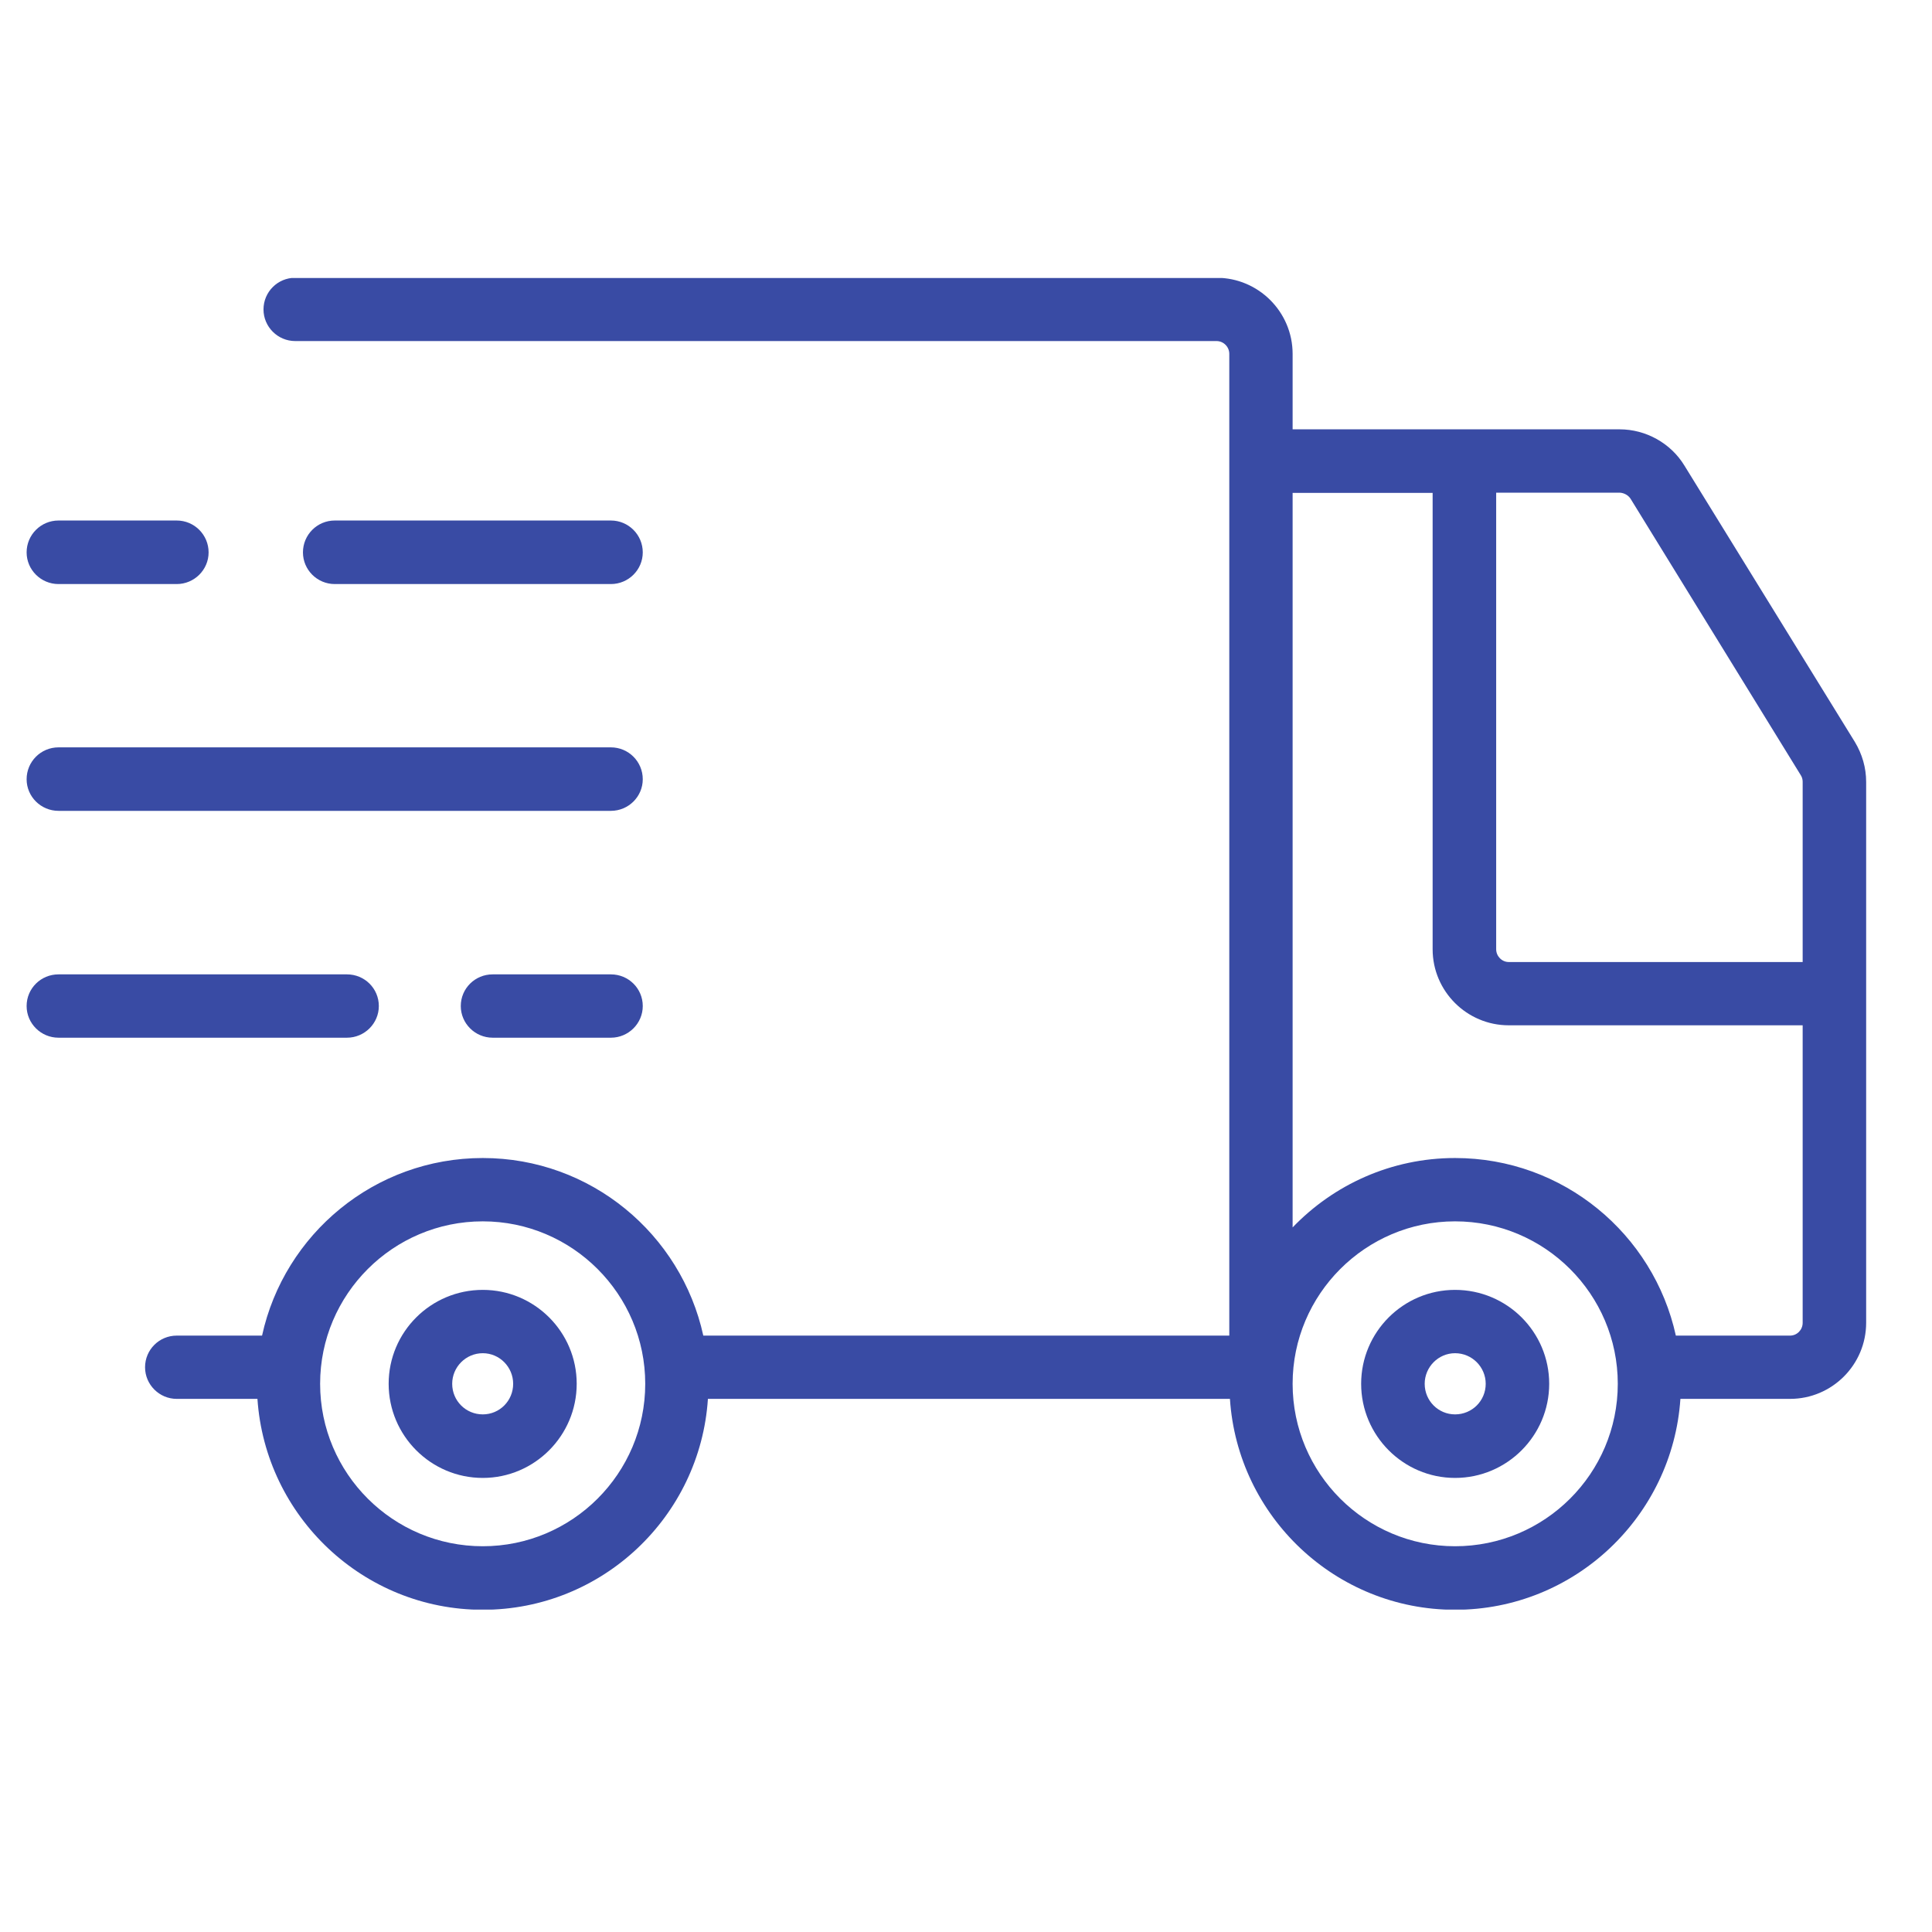 <?xml version="1.0" encoding="UTF-8"?>
<svg xmlns="http://www.w3.org/2000/svg" xmlns:xlink="http://www.w3.org/1999/xlink" width="48" zoomAndPan="magnify" viewBox="0 0 36 36" height="48" preserveAspectRatio="xMidYMid meet" version="1.0">
  <defs>
    <clipPath id="11e8a3b026">
      <path d="M 2 5.18 L 34.785 5.18 L 34.785 29.992 L 2 29.992 Z M 2 5.18 " clip-rule="nonzero"></path>
    </clipPath>
    <clipPath id="917a5767e6">
      <path d="M 0.488 13 L 12 13 L 12 16 L 0.488 16 Z M 0.488 13 " clip-rule="nonzero"></path>
    </clipPath>
    <clipPath id="66a3cbe5fd">
      <path d="M 0.488 18 L 8 18 L 8 20 L 0.488 20 Z M 0.488 18 " clip-rule="nonzero"></path>
    </clipPath>
    <clipPath id="94b1fcc23c">
      <path d="M 0.488 9 L 4 9 L 4 11 L 0.488 11 Z M 0.488 9 " clip-rule="nonzero"></path>
    </clipPath>
  </defs>
  <g clip-path="url(#11e8a3b026)">
    <path fill="#394ba4" d="M 34.562 13.824 L 31.387 8.676 C 31.133 8.258 30.668 8 30.18 8 L 24.086 8 L 24.086 6.594 C 24.086 5.812 23.449 5.176 22.668 5.176 L 5.5 5.176 C 5.176 5.176 4.91 5.438 4.91 5.766 C 4.91 6.09 5.176 6.355 5.5 6.355 L 22.668 6.355 C 22.797 6.355 22.906 6.461 22.906 6.594 L 22.906 24.887 L 13.105 24.887 C 12.691 22.996 11.008 21.578 8.996 21.578 C 6.98 21.578 5.297 22.996 4.883 24.887 L 3.293 24.887 C 2.969 24.887 2.703 25.148 2.703 25.477 C 2.703 25.801 2.969 26.066 3.293 26.066 L 4.797 26.066 C 4.945 28.258 6.77 29.996 8.996 29.996 C 11.223 29.996 13.047 28.258 13.191 26.066 L 22.918 26.066 C 23.062 28.258 24.887 29.996 27.113 29.996 C 29.34 29.996 31.164 28.258 31.312 26.066 L 33.355 26.066 C 34.137 26.066 34.773 25.43 34.773 24.648 L 34.773 14.57 C 34.773 14.305 34.699 14.051 34.562 13.824 Z M 30.383 9.293 L 33.555 14.445 C 33.578 14.48 33.59 14.523 33.59 14.566 L 33.59 17.926 L 28.113 17.926 C 27.984 17.926 27.879 17.816 27.879 17.688 L 27.879 9.18 L 30.18 9.18 C 30.262 9.184 30.34 9.227 30.383 9.293 Z M 8.996 28.812 C 7.324 28.812 5.965 27.457 5.965 25.785 C 5.965 24.117 7.324 22.758 8.996 22.758 C 10.664 22.758 12.023 24.117 12.023 25.785 C 12.023 27.457 10.664 28.812 8.996 28.812 Z M 27.113 28.812 C 25.445 28.812 24.086 27.457 24.086 25.785 C 24.086 24.117 25.445 22.758 27.113 22.758 C 28.785 22.758 30.145 24.117 30.145 25.785 C 30.145 27.457 28.785 28.812 27.113 28.812 Z M 33.355 24.887 L 31.227 24.887 C 30.812 22.996 29.129 21.578 27.113 21.578 C 25.926 21.578 24.852 22.074 24.086 22.871 L 24.086 9.184 L 26.695 9.184 L 26.695 17.688 C 26.695 18.469 27.332 19.105 28.113 19.105 L 33.59 19.105 L 33.59 24.648 C 33.59 24.781 33.484 24.887 33.355 24.887 Z M 33.355 24.887 " fill-opacity="1" fill-rule="nonzero"></path>
  </g>
  <path fill="#394ba4" d="M 27.113 24.035 C 26.148 24.035 25.363 24.82 25.363 25.785 C 25.363 26.75 26.148 27.539 27.113 27.539 C 28.082 27.539 28.867 26.75 28.867 25.785 C 28.867 24.82 28.082 24.035 27.113 24.035 Z M 27.113 26.355 C 26.801 26.355 26.547 26.102 26.547 25.785 C 26.547 25.473 26.801 25.215 27.113 25.215 C 27.43 25.215 27.684 25.473 27.684 25.785 C 27.684 26.102 27.43 26.355 27.113 26.355 Z M 27.113 26.355 " fill-opacity="1" fill-rule="nonzero"></path>
  <path fill="#394ba4" d="M 8.996 24.035 C 8.027 24.035 7.242 24.82 7.242 25.785 C 7.242 26.75 8.027 27.539 8.996 27.539 C 9.961 27.539 10.746 26.75 10.746 25.785 C 10.746 24.82 9.961 24.035 8.996 24.035 Z M 8.996 26.355 C 8.68 26.355 8.426 26.102 8.426 25.785 C 8.426 25.473 8.68 25.215 8.996 25.215 C 9.309 25.215 9.562 25.473 9.562 25.785 C 9.562 26.102 9.309 26.355 8.996 26.355 Z M 8.996 26.355 " fill-opacity="1" fill-rule="nonzero"></path>
  <g clip-path="url(#917a5767e6)">
    <path fill="#394ba4" d="M 1.09 15.109 L 11.383 15.109 C 11.711 15.109 11.977 14.844 11.977 14.52 C 11.977 14.191 11.711 13.926 11.383 13.926 L 1.09 13.926 C 0.762 13.926 0.496 14.191 0.496 14.52 C 0.496 14.844 0.762 15.109 1.09 15.109 Z M 1.09 15.109 " fill-opacity="1" fill-rule="nonzero"></path>
  </g>
  <path fill="#394ba4" d="M 11.383 10.883 C 11.711 10.883 11.977 10.617 11.977 10.293 C 11.977 9.965 11.711 9.699 11.383 9.699 L 6.238 9.699 C 5.91 9.699 5.645 9.965 5.645 10.293 C 5.645 10.617 5.91 10.883 6.238 10.883 Z M 11.383 10.883 " fill-opacity="1" fill-rule="nonzero"></path>
  <g clip-path="url(#66a3cbe5fd)">
    <path fill="#394ba4" d="M 7.059 18.746 C 7.059 18.418 6.793 18.156 6.465 18.156 L 1.09 18.156 C 0.762 18.156 0.496 18.418 0.496 18.746 C 0.496 19.07 0.762 19.336 1.09 19.336 L 6.465 19.336 C 6.793 19.336 7.059 19.07 7.059 18.746 Z M 7.059 18.746 " fill-opacity="1" fill-rule="nonzero"></path>
  </g>
  <g clip-path="url(#94b1fcc23c)">
    <path fill="#394ba4" d="M 1.09 10.883 L 3.293 10.883 C 3.621 10.883 3.887 10.617 3.887 10.293 C 3.887 9.965 3.621 9.699 3.293 9.699 L 1.09 9.699 C 0.762 9.699 0.496 9.965 0.496 10.293 C 0.496 10.617 0.762 10.883 1.09 10.883 Z M 1.09 10.883 " fill-opacity="1" fill-rule="nonzero"></path>
  </g>
  <path fill="#394ba4" d="M 11.383 18.156 L 9.18 18.156 C 8.852 18.156 8.586 18.418 8.586 18.746 C 8.586 19.07 8.852 19.336 9.18 19.336 L 11.383 19.336 C 11.711 19.336 11.977 19.07 11.977 18.746 C 11.977 18.418 11.711 18.156 11.383 18.156 Z M 11.383 18.156 " fill-opacity="1" fill-rule="nonzero"></path>
</svg>
